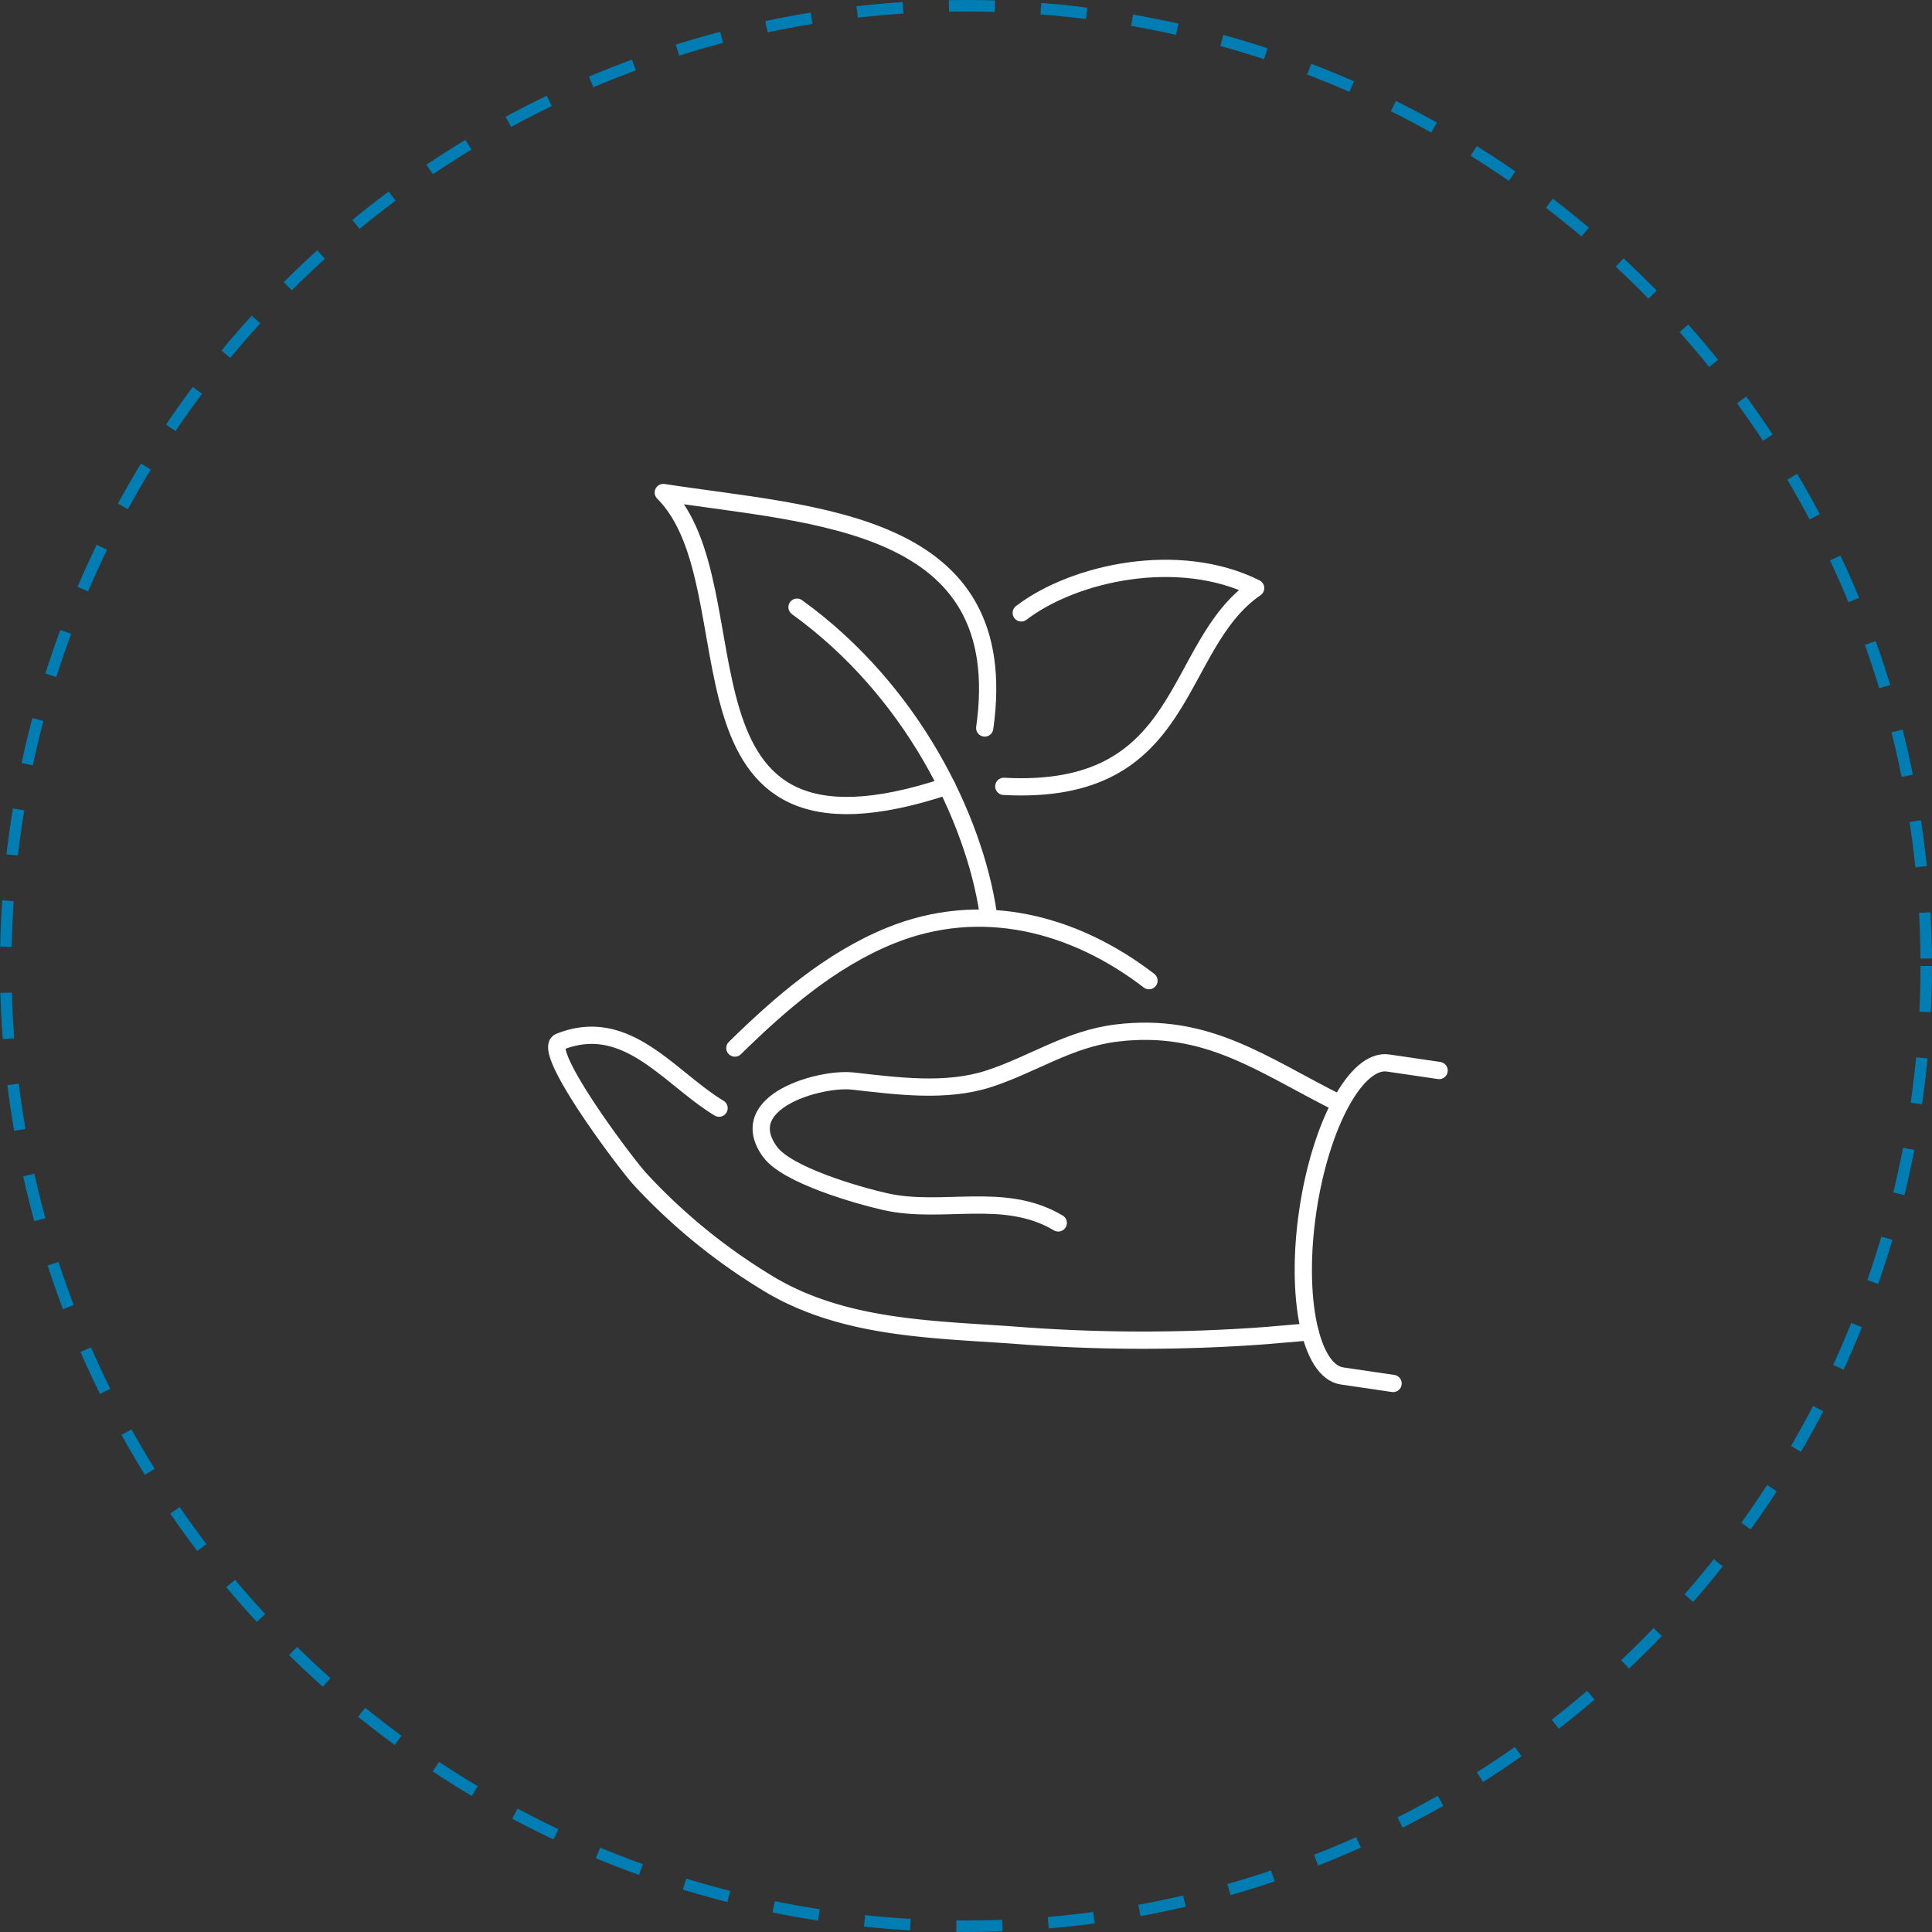 <svg xmlns="http://www.w3.org/2000/svg" width="336" height="336" viewBox="0 0 336 336">
  <rect x="0" y="0" width="336" height="336" fill="#333333" stroke="none"/>
  <g id="icon-climate-large" transform="translate(-416 -2408)">
    <g id="Ellipse_79" data-name="Ellipse 79" transform="translate(416 2408)" fill="none" stroke="#007db2" stroke-width="2" stroke-dasharray="8 8">
      <circle cx="168" cy="168" r="168" stroke="none"/>
      <circle cx="168" cy="168" r="167" fill="none"/>
    </g>
    <g id="Group_250" data-name="Group 250" transform="translate(180.771 2087.009)">
      <g id="Group_237" data-name="Group 237" transform="translate(332.055 406.647)">
        <path id="Path_673" data-name="Path 673" d="M337.093,421.491c-9.434-5.61-20.077-1.437-30.085-3.7-4.732-1.068-17.086-4.587-20.047-8.67-6.355-8.774,8.838-12.913,14.339-12.309,7.557.83,16.213,2.075,23.788-.414,7.682-2.521,13.85-6.921,22.162-7.933,15.853-1.928,25.383,5.6,38.651,12.2" transform="translate(-249.874 -294.464)" fill="none" stroke="#fff" stroke-linecap="round" stroke-linejoin="round" stroke-width="3"/>
        <path id="Path_674" data-name="Path 674" d="M403.126,439.995l-7.567.649a287.811,287.811,0,0,1-44.314-.1c-14.179-.98-29.057-1.207-41.7-8.552a102.278,102.278,0,0,1-22.838-18.437c-2.44-2.59-17.516-22.638-14.085-24,11.661-4.651,19.009,6.267,27.724,11.543" transform="translate(-272.117 -294.033)" fill="none" stroke="#fff" stroke-linecap="round" stroke-linejoin="round" stroke-width="3"/>
        <path id="Path_675" data-name="Path 675" d="M344.36,391.558l-8.878-1.306c-5.5-.809-11.754,10.718-13.965,25.748s.459,27.869,5.962,28.677l8.875,1.306" transform="translate(-190.906 -291.037)" fill="none" stroke="#fff" stroke-linecap="round" stroke-linejoin="round" stroke-width="3"/>
        <path id="Path_676" data-name="Path 676" d="M321,413.711c-2.441-16.3-13.092-38.627-33.235-53.174" transform="translate(-245.978 -340.597)" fill="none" stroke="#fff" stroke-linecap="round" stroke-linejoin="round" stroke-width="3"/>
        <path id="Path_677" data-name="Path 677" d="M334.96,394.022c5.127-36.253-29.519-36.872-55.9-40.952,16.616,16.616-1.506,67.974,49.31,51.069" transform="translate(-260.529 -353.07)" fill="none" stroke="#fff" stroke-linecap="round" stroke-linejoin="round" stroke-width="3"/>
        <path id="Path_678" data-name="Path 678" d="M304.267,365.753c9.276-7.079,27.476-10.964,40.768-4.315-14.707,10.141-11.354,36.247-43.8,34.482" transform="translate(-223.486 -344.819)" fill="none" stroke="#fff" stroke-linecap="round" stroke-linejoin="round" stroke-width="3"/>
        <path id="Path_679" data-name="Path 679" d="M283.718,403.385c7.914-7.751,16.568-15.271,26.937-19.511,15.885-6.5,32.133-2.168,45.083,7.792" transform="translate(-252.741 -306.771)" fill="none" stroke="#fff" stroke-linecap="round" stroke-linejoin="round" stroke-width="3"/>
      </g>
    </g>
  </g>
</svg>
